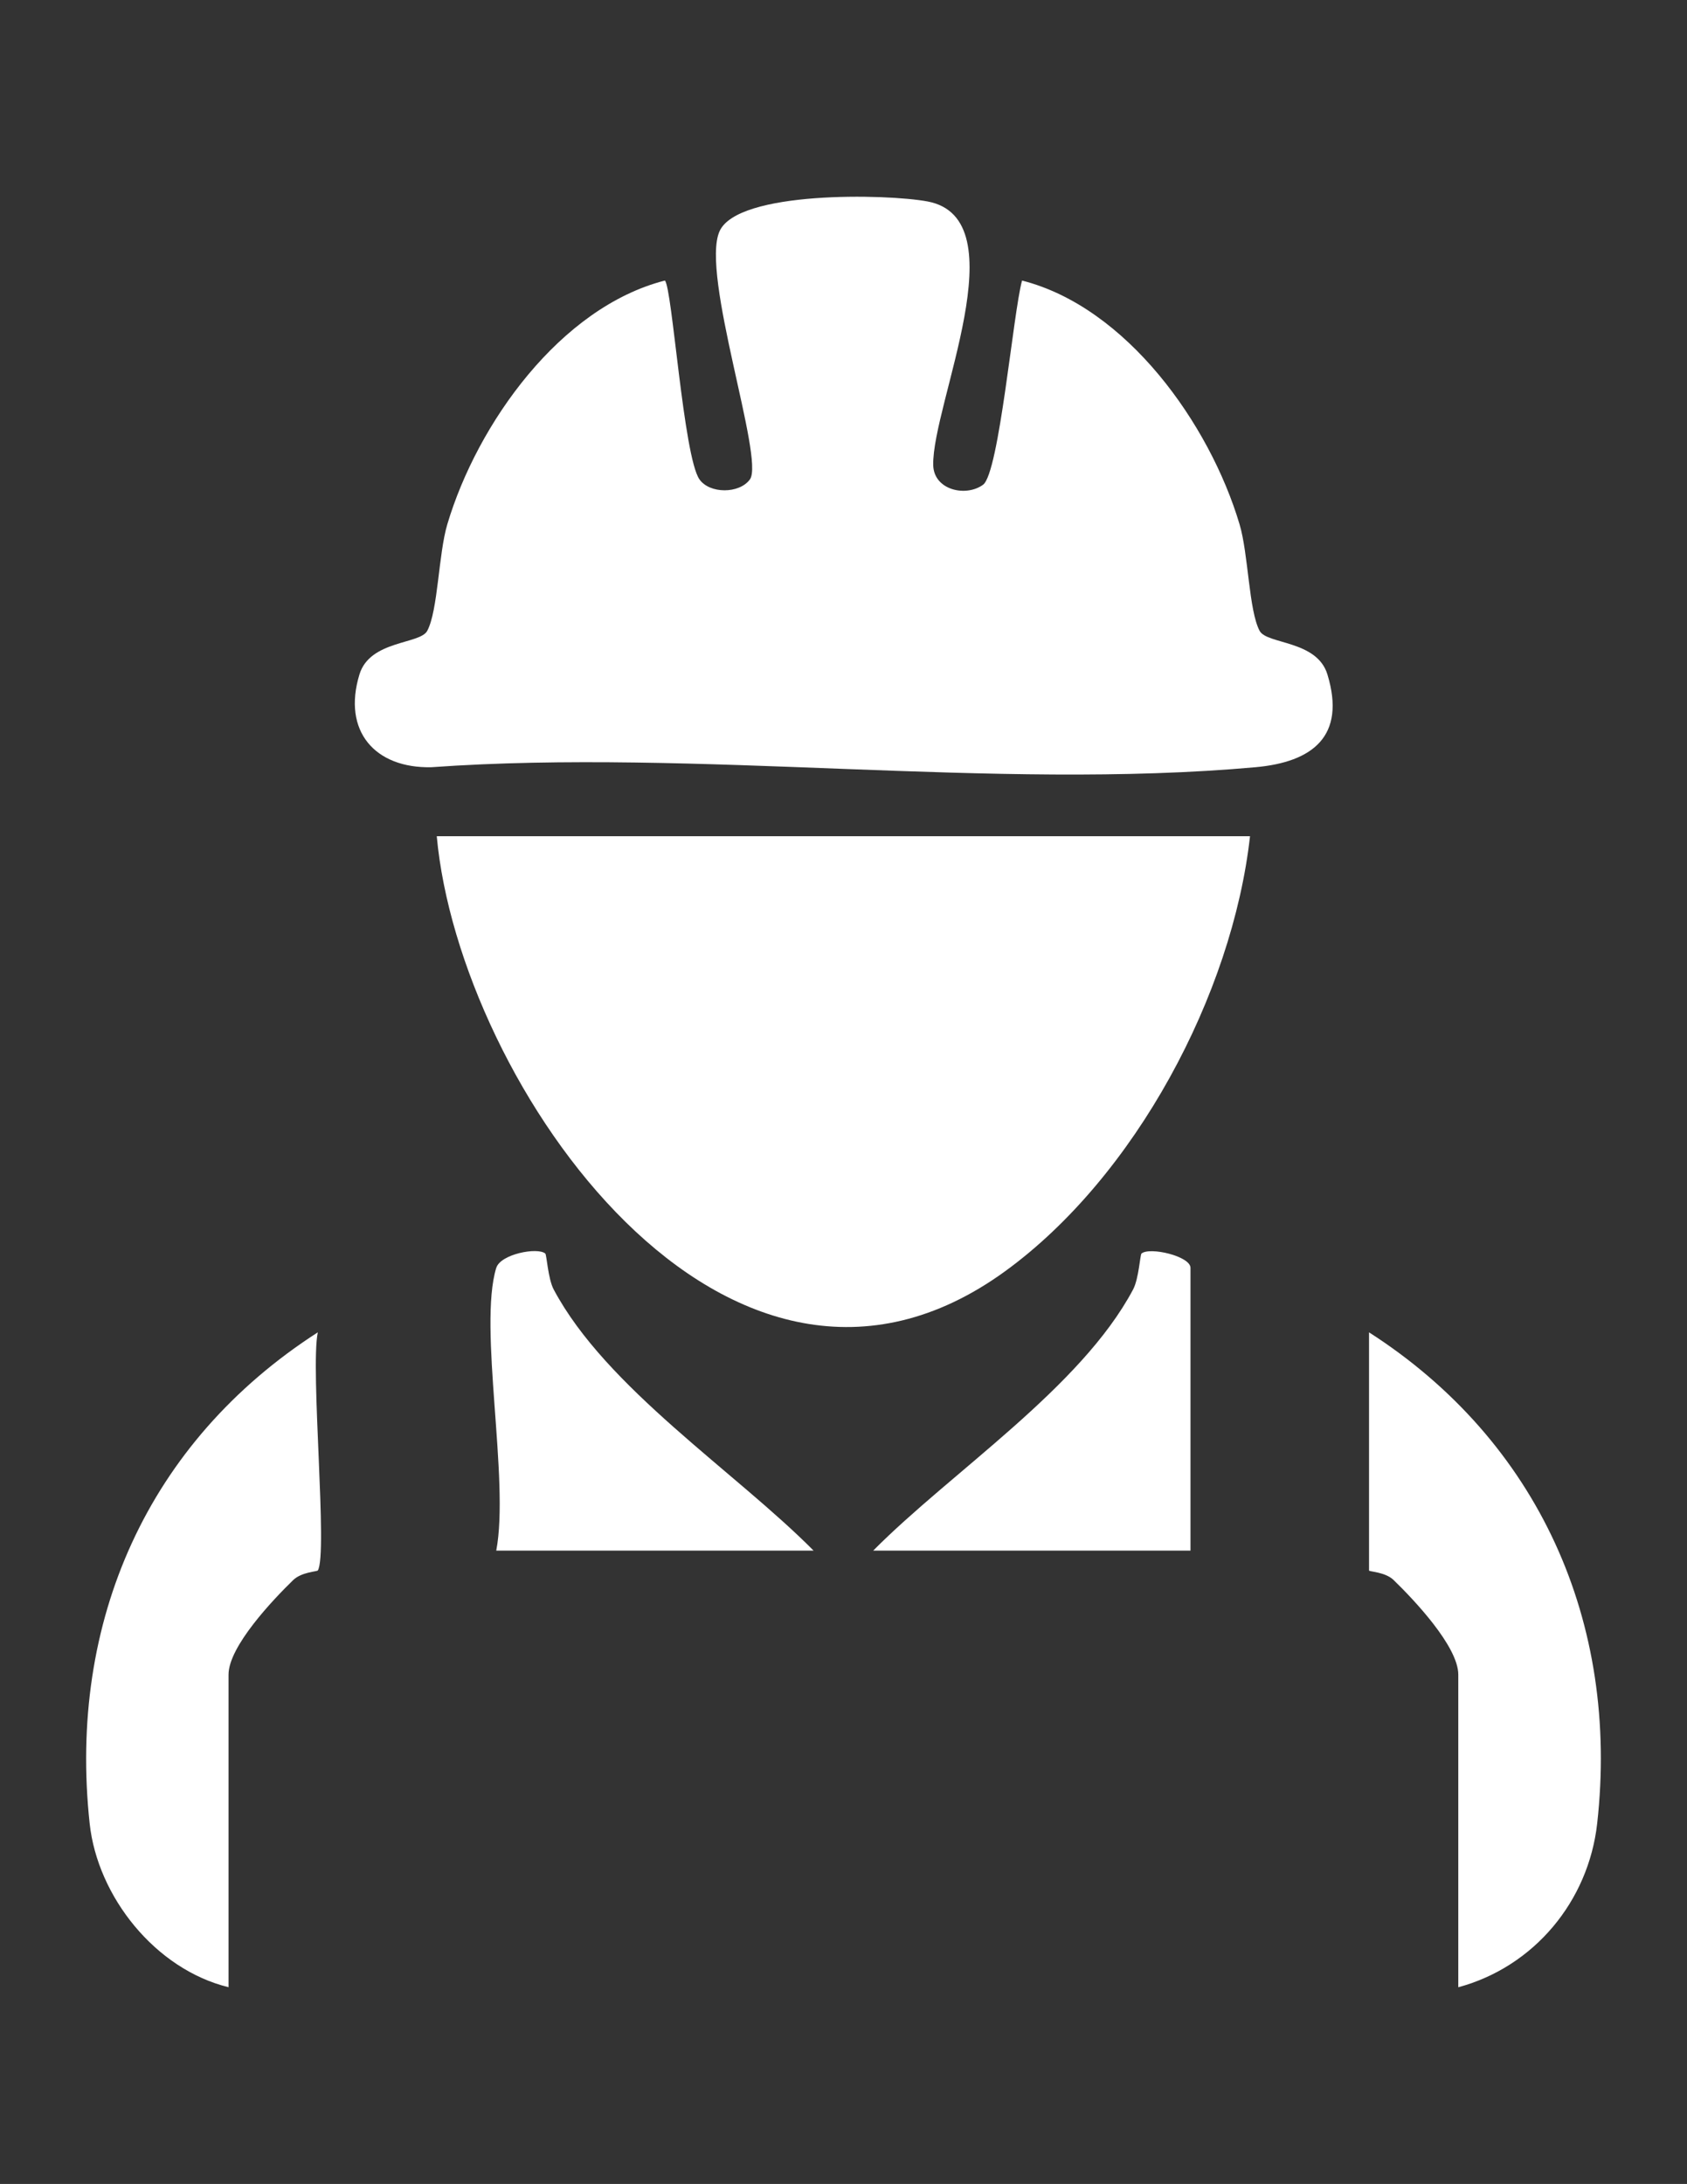 <svg xmlns="http://www.w3.org/2000/svg" id="Layer_1" viewBox="0 0 386.29 500"><rect x="0" y="0" width="386.29" height="500" fill="#333333" stroke="none"/><defs><style>      .st0 {        fill: #fff;      }    </style></defs><g><path class="st0" d="M-327.25-7.58V58.47h-16.05c-6.61,0-13.38,8.54-13.22,15.05.15,5.92,7.34,14.31,13.22,14.31h16.05v36.69h29.35c.69-39.25,58.11-39.08,58.71,0h44.03c2.05,32.89-6.95,65.94-26.24,92.55-15.18,20.93-35.18,34.34-54.29,51.2-.49,1.65-.54,16.53-.04,18.01.44,1.33,5.9,3.71,7.63,5.21,12.51,10.86,7.74,33.49-8.64,37.67,1.87,8.06,1.25,17.03-4.6,23.35-2.37,2.56-7.94,4.61-9.13,6.46-1.36,2.12-2.74,10.76-4.52,14.75-16.93,38.06-72.05,40.14-92.04,3.67-2.68-4.9-5.15-16.77-6.77-18.92-.97-1.29-5.39-3.02-7.28-4.65-7.08-6.13-8.11-15.94-6.04-24.66-16.43-4.21-21.2-26.75-8.64-37.67,1.73-1.5,7.19-3.88,7.63-5.21.49-1.49.44-16.36-.04-18.01l-40.67-34.55c-61.59-64.1-50.88-168.7,23.31-218.02,29.65-19.71,62.92-25.62,98.27-23.27ZM-341.93,7.1c-17.09.25-33.74,2.5-49.76,8.49-45.17,16.9-78.52,60.48-81.41,108.93h43.11c.6-39.08,58.02-39.25,58.71,0h29.35v-22.02c-39.08-.6-39.25-58.02,0-58.71V7.1ZM-385.96,139.19v-16.05c0-5.88-8.38-13.06-14.31-13.22-6.5-.17-15.05,6.6-15.05,13.22v16.05h-57.79c-.08,22.57,8.16,46.5,20.52,65.25,15.14,22.96,38.64,37.89,59.29,55.38v26.14h51.37v-58.71c-39.08-.6-39.25-58.02,0-58.71v-29.35h-44.03ZM-253.87,139.19v-16.05c0-5.88-8.38-13.06-14.31-13.22-6.5-.17-15.05,6.6-15.05,13.22v16.05h-44.03v44.03h-16.05c-6.61,0-13.38,8.54-13.22,15.05.15,5.92,7.34,14.31,13.22,14.31h16.05v73.38h36.69v-26.14c21.25-17.93,45.19-33.15,60.37-57.05,11.71-18.44,19.53-41.62,19.44-63.58h-43.11ZM-400.88,300.85c-10.01,2.3-8.37,13.87,1.62,14.46h114.66c11.12-.9,11.15-13.77,0-14.68l-116.28.22ZM-386.2,330.21c-10.01,2.3-8.37,13.87,1.62,14.46,27.04-2.22,58.85,2.97,85.31,0,11.24-1.26,11.24-13.41,0-14.68-26.87-3.01-59.46,2.07-86.93.22ZM-306.15,359.34h-71.55c9.7,38.32,61.75,38.41,71.55,0Z"></path><path class="st0" d="M-180.48,80.48v-16.97c0-1.23-3.31-7.14-4.54-8.3-6.48-6.1-17.52-4.94-22.25,2.6-.44.7-2.56,5.38-2.56,5.7v16.97h-58.71v-36.69c-39.02-.94-39.16-57.7,0-58.7-1.38-16.54-.13-34.05,19.68-36.73,34.64,2.38,73.24-3.04,107.4,0,10,.89,17.58,8.38,19.6,18-1.89,30.42,2.79,64.44.12,94.44-.42,4.69-3.01,10.45-6.43,13.75-11.29,10.93-37.64,3.96-52.32,5.93Z"></path></g><g><g><path class="st0" d="M234.02,64.23c23.9,6.08,42.94,32.75,49.81,55.79,2.05,6.87,2.11,19.73,4.6,24.41,1.65,3.11,13.13,2.12,15.52,9.97,4.32,14.18-3.42,20.08-16.47,21.25-59.97,5.4-127.87-4.34-188.7,0-12.9.29-20.44-8.24-16.47-21.25,2.4-7.86,13.87-6.86,15.52-9.97,2.49-4.68,2.55-17.54,4.6-24.41,6.87-23.04,25.88-49.68,49.82-55.79,1.67,1.6,4.25,40.22,7.9,45.5,2.31,3.35,9.15,3.37,11.57.02,3.4-4.71-11.37-46.93-6.96-56.8,4.16-9.32,38.26-8.58,47.62-6.83,21.03,3.93,1.02,46.5,1.31,60.36.12,5.72,7.47,7.38,11.41,4.5,3.7-2.71,6.91-39.51,8.93-46.74Z"></path><path class="st0" d="M286.23,191.45c-4.05,36.2-26.29,77.93-56.03,99.56-63.43,46.13-125.04-42.92-130.19-99.56h186.22Z"></path></g><g><path class="st0" d="M333.92,454.96v-71.56c0-6.44-10.15-17.14-14.8-21.65-1.94-1.89-5.64-1.9-5.64-2.2v-54.52c38.77,24.88,57.4,66.38,52.24,112.46-1.99,17.77-14.43,32.79-31.8,37.48Z"></path><path class="st0" d="M72.77,359.55c-.16.25-3.74.36-5.64,2.2-4.65,4.52-14.8,15.21-14.8,21.65v71.56c-16.72-4.09-29.99-20.7-31.8-37.48-4.99-46.27,13.3-87.4,52.24-112.45-1.76,8.38,2.34,50.87,0,54.52Z"></path><path class="st0" d="M113.64,290.27c.97-3.16,9.45-4.78,11.22-3.28.32.27.62,5.76,1.92,8.22,11.97,22.53,41.64,41.76,59.52,59.8h-72.67c3.1-16.15-4.16-51.13,0-64.74Z"></path><path class="st0" d="M272.61,355.01h-72.67c17.88-18.04,47.56-37.27,59.52-59.8,1.31-2.46,1.6-7.95,1.92-8.22,1.87-1.58,11.22.6,11.22,3.28v64.74Z"></path></g></g></svg>